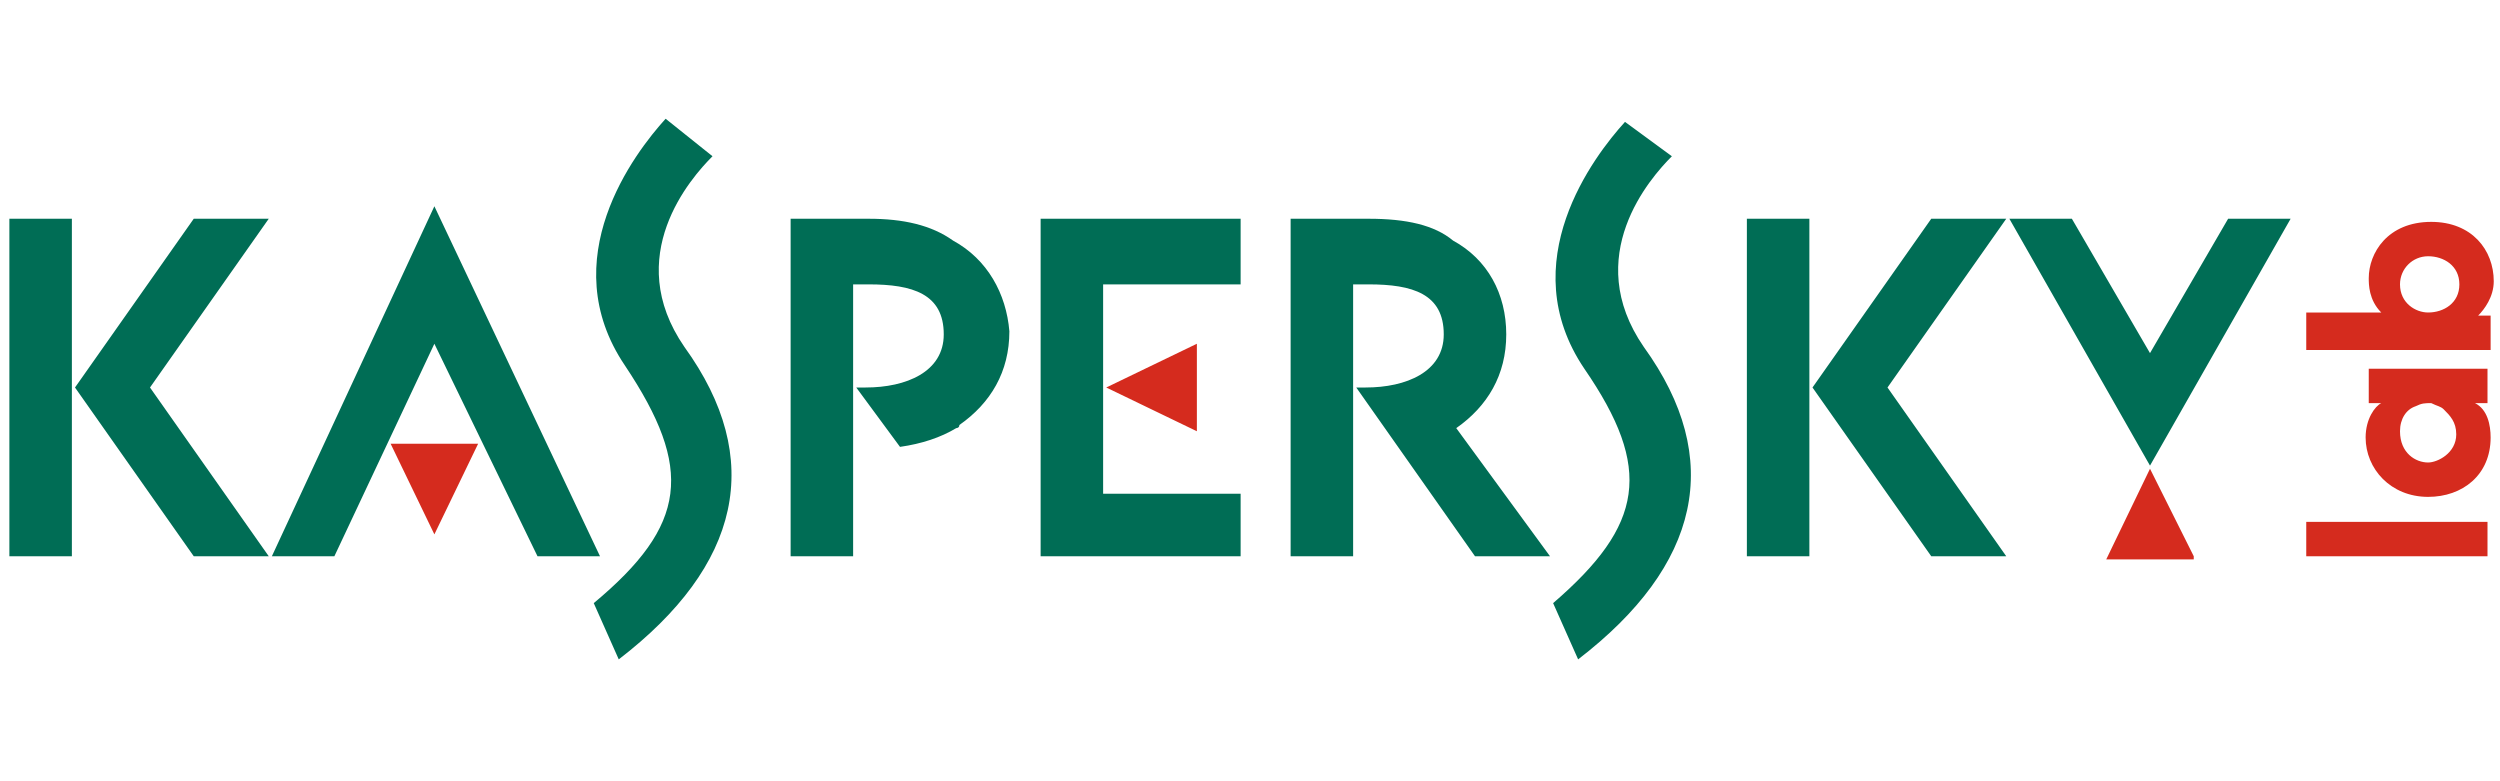 <?xml version="1.0" encoding="utf-8"?>
<!-- Generator: Adobe Illustrator 23.0.3, SVG Export Plug-In . SVG Version: 6.00 Build 0)  -->
<svg version="1.1" id="Layer_1" xmlns="http://www.w3.org/2000/svg" xmlns:xlink="http://www.w3.org/1999/xlink" x="0px" y="0px"
	 viewBox="0 0 80 25" style="enable-background:new 0 0 80 25;" xml:space="preserve">
<style type="text/css">
	.st0{fill:#D52B1E;}
	.st1{fill:#006D55;}
</style>
<g>
	<path id="path2524" class="st0" d="M70.2,17.8L68.8,15l-1.4,2.9H70.2z M38.3,11l-2.9,1.4l2.9,1.4V11z M12.5,14.2l1.4,2.9l1.4-2.9
		H12.5z M77.7,8.2c-0.5,0-0.9,0.4-0.9,0.9c0,0.6,0.5,0.9,0.9,0.9c0.5,0,1-0.3,1-0.9C78.7,8.5,78.2,8.2,77.7,8.2L77.7,8.2z
		 M73.8,11.1V10h2.4c-0.4-0.4-0.4-0.9-0.4-1.1c0-0.8,0.6-1.8,2-1.8c1.3,0,2,0.9,2,1.9c0,0.5-0.3,0.9-0.5,1.1h0.4v1.1H73.8z
		 M77.7,14.8c0.3,0,0.9-0.3,0.9-0.9c0-0.4-0.2-0.6-0.4-0.8C78.1,13,78,13,77.8,12.9c-0.2,0-0.3,0-0.5,0.1c-0.3,0.1-0.5,0.4-0.5,0.8
		C76.8,14.5,77.3,14.8,77.7,14.8L77.7,14.8z M79.6,11.8v1.1h-0.4c0.4,0.2,0.5,0.7,0.5,1.1c0,1.2-0.9,1.9-2,1.9c-1.2,0-2-0.9-2-1.9
		c0-0.6,0.3-1,0.5-1.1h-0.4v-1.1H79.6z M73.8,17.8v-1.1h5.8v1.1H73.8"/>
	<path id="path2526" class="st1" d="M49.7,19.3l0.8,1.8c3.9-3,4.7-6.4,2.1-10c-2-2.9,0.2-5.4,0.9-6.1L52,3.9c-1,1.1-3.6,4.5-1.3,7.9
		C52.9,15,52.6,16.8,49.7,19.3z M19,19.3l0.8,1.8c3.9-3,4.7-6.4,2.1-10c-2-2.9,0.2-5.4,0.9-6.1l-1.5-1.2c-1,1.1-3.6,4.5-1.3,7.9
		C22.2,15,22,16.8,19,19.3z M71.3,7l-2.5,4.3L66.3,7h-2l4.5,7.9L73.3,7H71.3z M30.5,7.7C29.8,7.2,28.9,7,27.8,7h-2.5v10.8h2V9.1h0.5
		c1.4,0,2.4,0.3,2.4,1.6c0,1.2-1.2,1.7-2.5,1.7c0,0-0.2,0-0.3,0l0,0l1.4,1.9c0.7-0.1,1.3-0.3,1.8-0.6c0,0,0.1,0,0.1-0.1
		c1-0.7,1.6-1.7,1.6-3C32.2,9.4,31.6,8.3,30.5,7.7z M46.6,13.7c1-0.7,1.6-1.7,1.6-3c0-1.3-0.6-2.4-1.7-3C45.9,7.2,45,7,43.8,7h-2.5
		v10.8h2V9.1h0.5c1.4,0,2.4,0.3,2.4,1.6c0,1.2-1.2,1.7-2.5,1.7c0,0-0.2,0-0.3,0l0,0l3.8,5.4h2.4L46.6,13.7z M60.4,12.4L64.2,7h-2.4
		L58,12.4l3.8,5.4h2.4L60.4,12.4z M57.9,7h-2v10.8h2V7z M4.8,12.4L8.6,7H6.2l-3.8,5.4l3.8,5.4h2.4L4.8,12.4z M2.3,7h-2v10.8h2V7z
		 M39.7,9.1V7h-6.4v10.8h6.4v-2h-4.4V9.1H39.7z M19.2,17.8h-2L13.9,11l-3.2,6.8h-2l5.2-11.2L19.2,17.8"/>
</g>
</svg>
